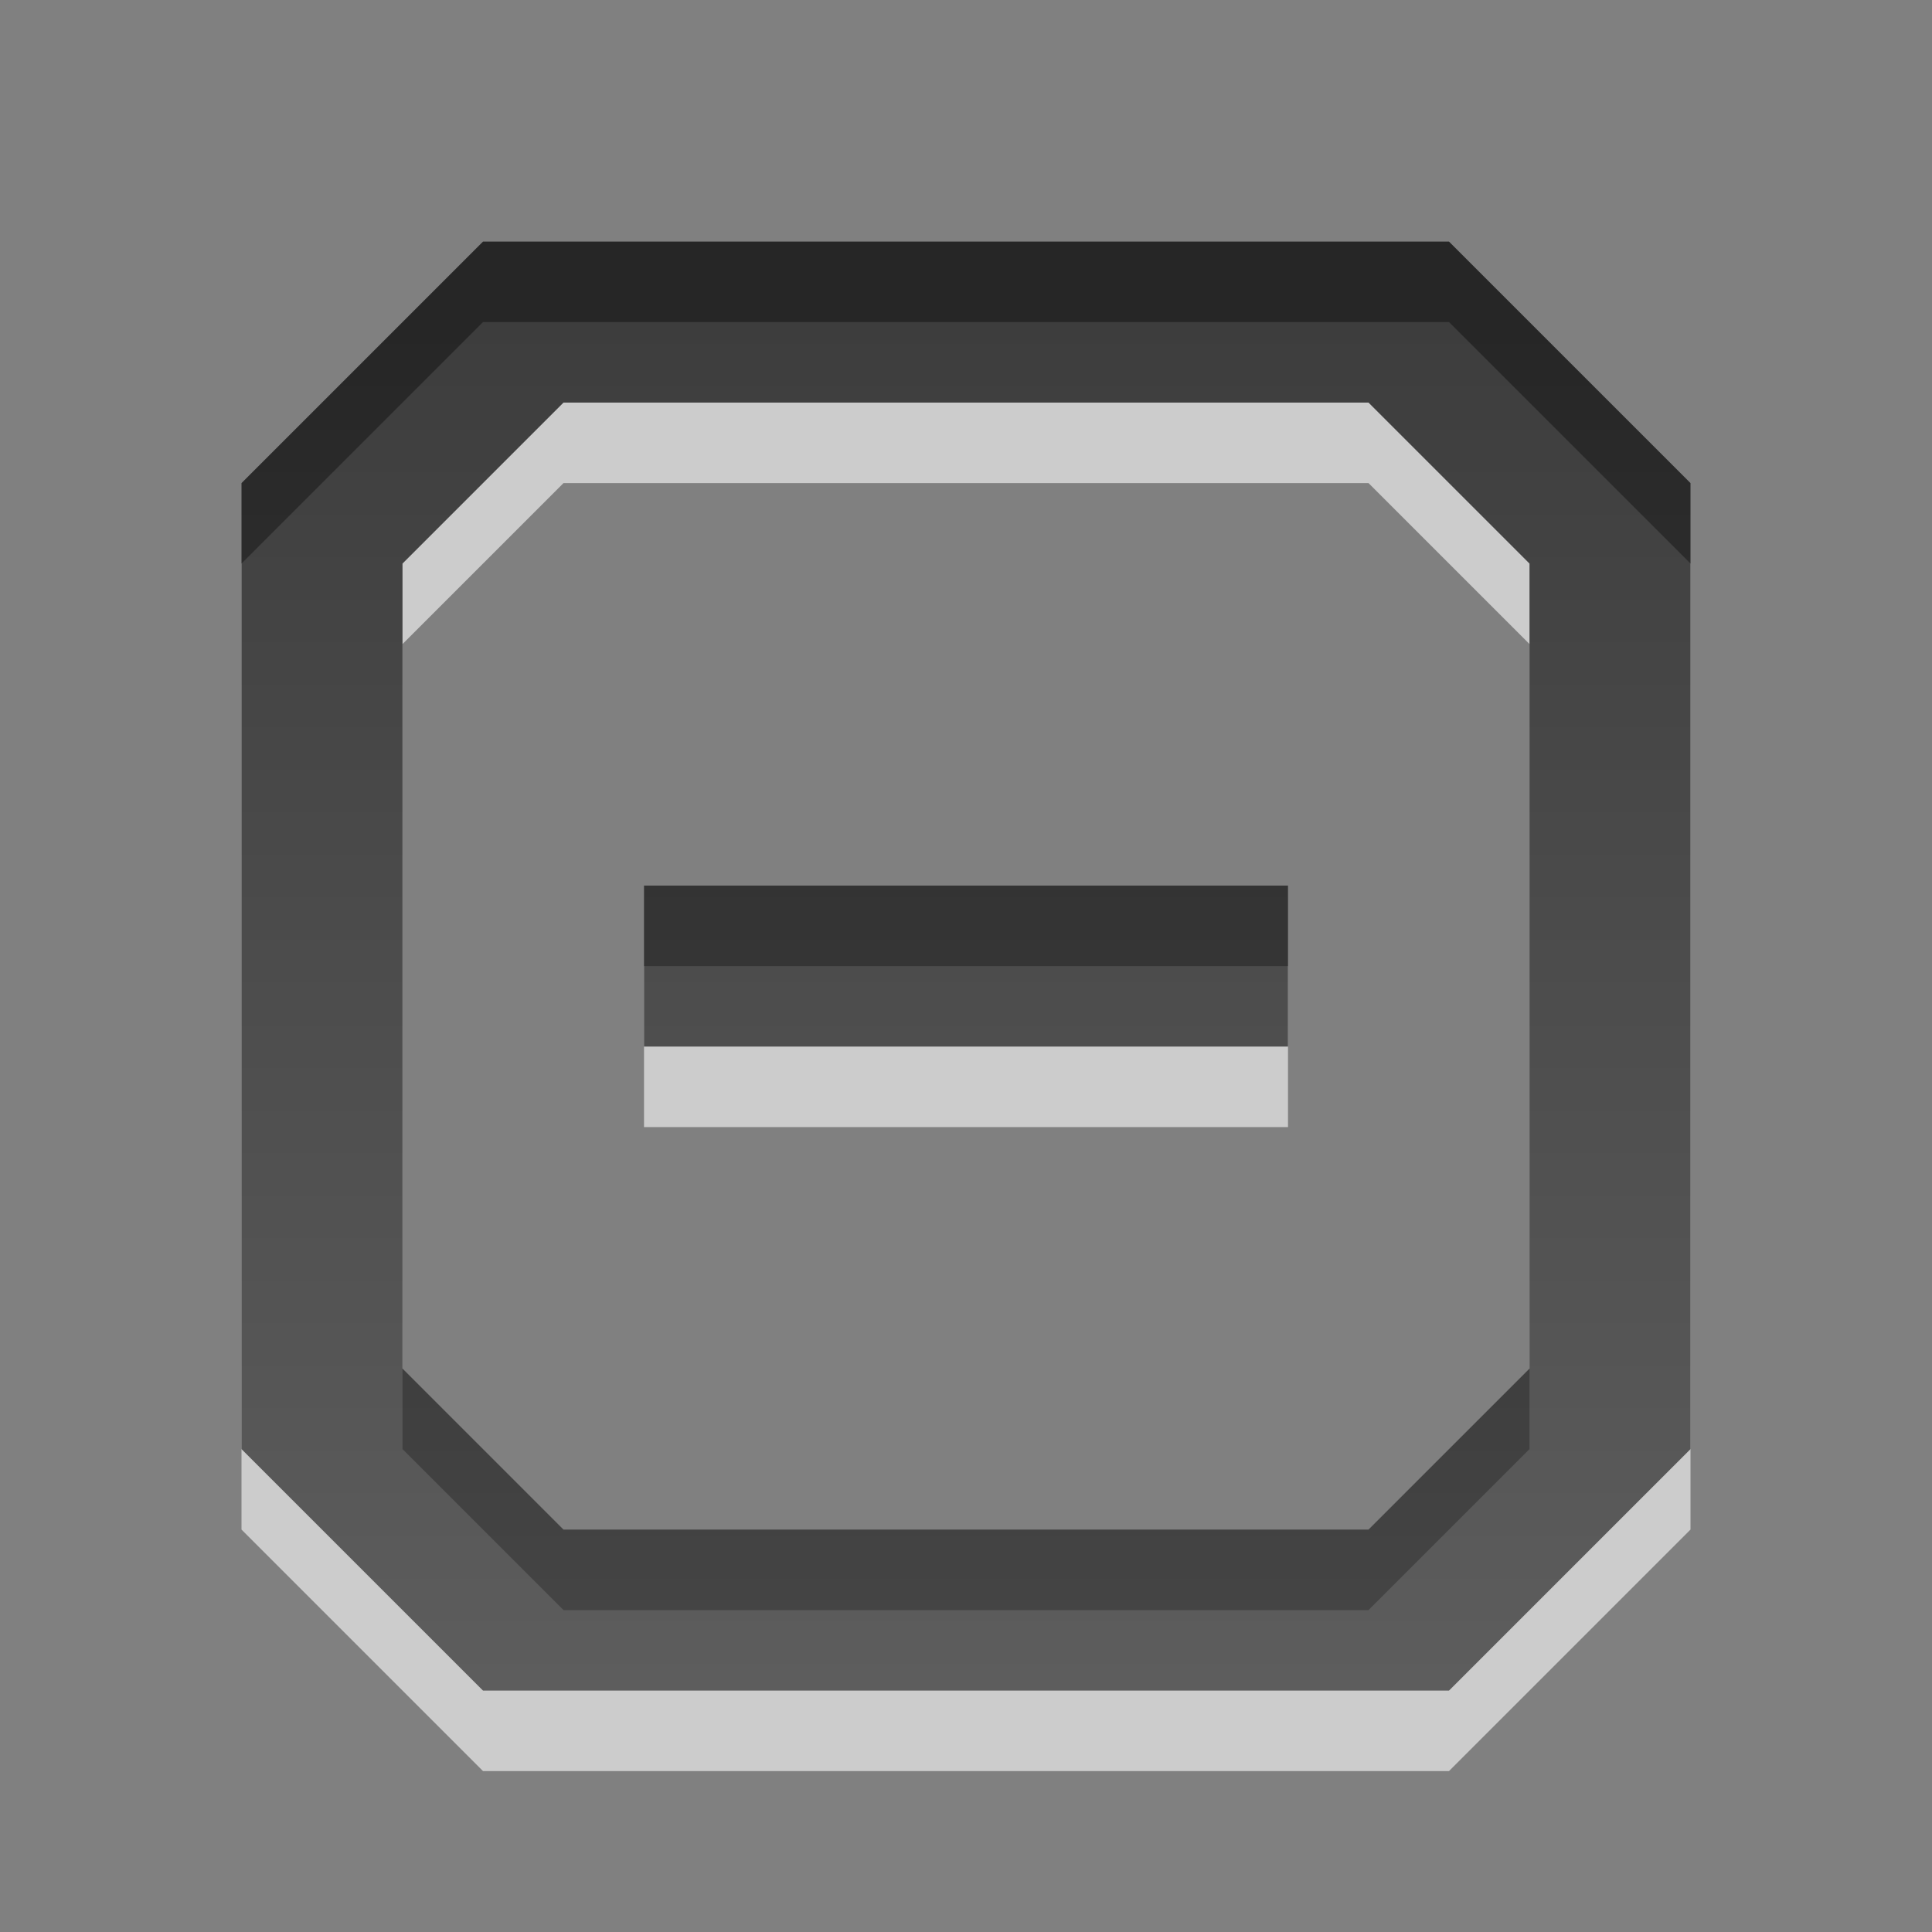 <?xml version="1.0" encoding="UTF-8" standalone="no"?>
<!-- Created with Inkscape (http://www.inkscape.org/) -->

<svg xmlns:dc="http://purl.org/dc/elements/1.1/" xmlns:cc="http://creativecommons.org/ns#" xmlns:rdf="http://www.w3.org/1999/02/22-rdf-syntax-ns#" xmlns:svg="http://www.w3.org/2000/svg" xmlns="http://www.w3.org/2000/svg" xmlns:xlink="http://www.w3.org/1999/xlink" xmlns:sodipodi="http://sodipodi.sourceforge.net/DTD/sodipodi-0.dtd" xmlns:inkscape="http://www.inkscape.org/namespaces/inkscape" width="24" height="24" id="svg6662" version="1.1" inkscape:version="0.48.4 r9939" sodipodi:docname="zoom-out.svg">
    <rect width="100%" height="100%" fill="#808080" stroke="none"/>
    <defs id="defs6664">
        <linearGradient y2="11.024" y1="3.007" x2="0" id="linearGradient1022-8-8-3-0-27-08" gradientUnits="userSpaceOnUse">
            <stop id="stop3001-0-9-4-6-90" offset="0" />
            <stop id="stop3003-5-6-6-01-73" stop-color="#363636" offset="1" />
        </linearGradient>
        <linearGradient y2="24.44" x2="197.01" y1="11.193" x1="197.01" gradientTransform="matrix(1.68,0,0,1.51,94.025,295.464)" gradientUnits="userSpaceOnUse" id="linearGradient9722" xlink:href="#linearGradient1022-8-8-3-0-27-08" inkscape:collect="always" />
    </defs>
    <sodipodi:namedview id="base" pagecolor="#ffffff" bordercolor="#666666" borderopacity="1.0" inkscape:pageopacity="0.0" inkscape:pageshadow="2" inkscape:zoom="3.959798" inkscape:cx="31.628015" inkscape:cy="12.379252" inkscape:document-units="px" inkscape:current-layer="capa1" showgrid="false" inkscape:showpageshadow="false" inkscape:window-width="730" inkscape:window-height="702" inkscape:window-x="484" inkscape:window-y="100" inkscape:window-maximized="0" />
    <g inkscape:label="Capa 1" inkscape:groupmode="layer" id="capa1" transform="translate(0,-1028.362)">
        <g transform="translate(-415,720.001)" id="zoom-out" inkscape:label="#zoom-out">
            <rect style="opacity:0.6;color:#000000;fill:none;stroke:none;stroke-width:1;marker:none;visibility:visible;display:inline;overflow:visible;enable-background:accumulate" id="rect4216" width="24" height="24" x="415" y="308.361" />
            <path sodipodi:nodetypes="ccccccccccccccccccccccc" style="opacity:0.6;color:#000000;fill:#ffffff;fill-opacity:1;fill-rule:nonzero;stroke:none;stroke-width:1;marker:none;visibility:visible;display:inline;overflow:visible;enable-background:accumulate" d="m 421,312.362 -3,3 0,12 3,3 12,0 3,-3 0,-12 -3,-3 z m 1,2 10,0 2,2 0,10 -2,2 -10,0 -2,-2 0,-10 z m 1,6 0,2 8,0 0,-2 z" id="path6243" inkscape:connector-curvature="0" />
            <path inkscape:connector-curvature="0" id="path5395" d="m 421,311.362 -3,3 0,12 3,3 12,0 3,-3 0,-12 -3,-3 z m 1,2 10,0 2,2 0,10 -2,2 -10,0 -2,-2 0,-10 z m 1,6 0,2 8,0 0,-2 z" style="opacity:0.7;color:#000000;fill:url(#linearGradient9722);fill-opacity:1;fill-rule:nonzero;stroke:none;stroke-width:1;marker:none;visibility:visible;display:inline;overflow:visible;enable-background:accumulate" sodipodi:nodetypes="ccccccccccccccccccccccc" />
        </g>
    </g>
</svg>
